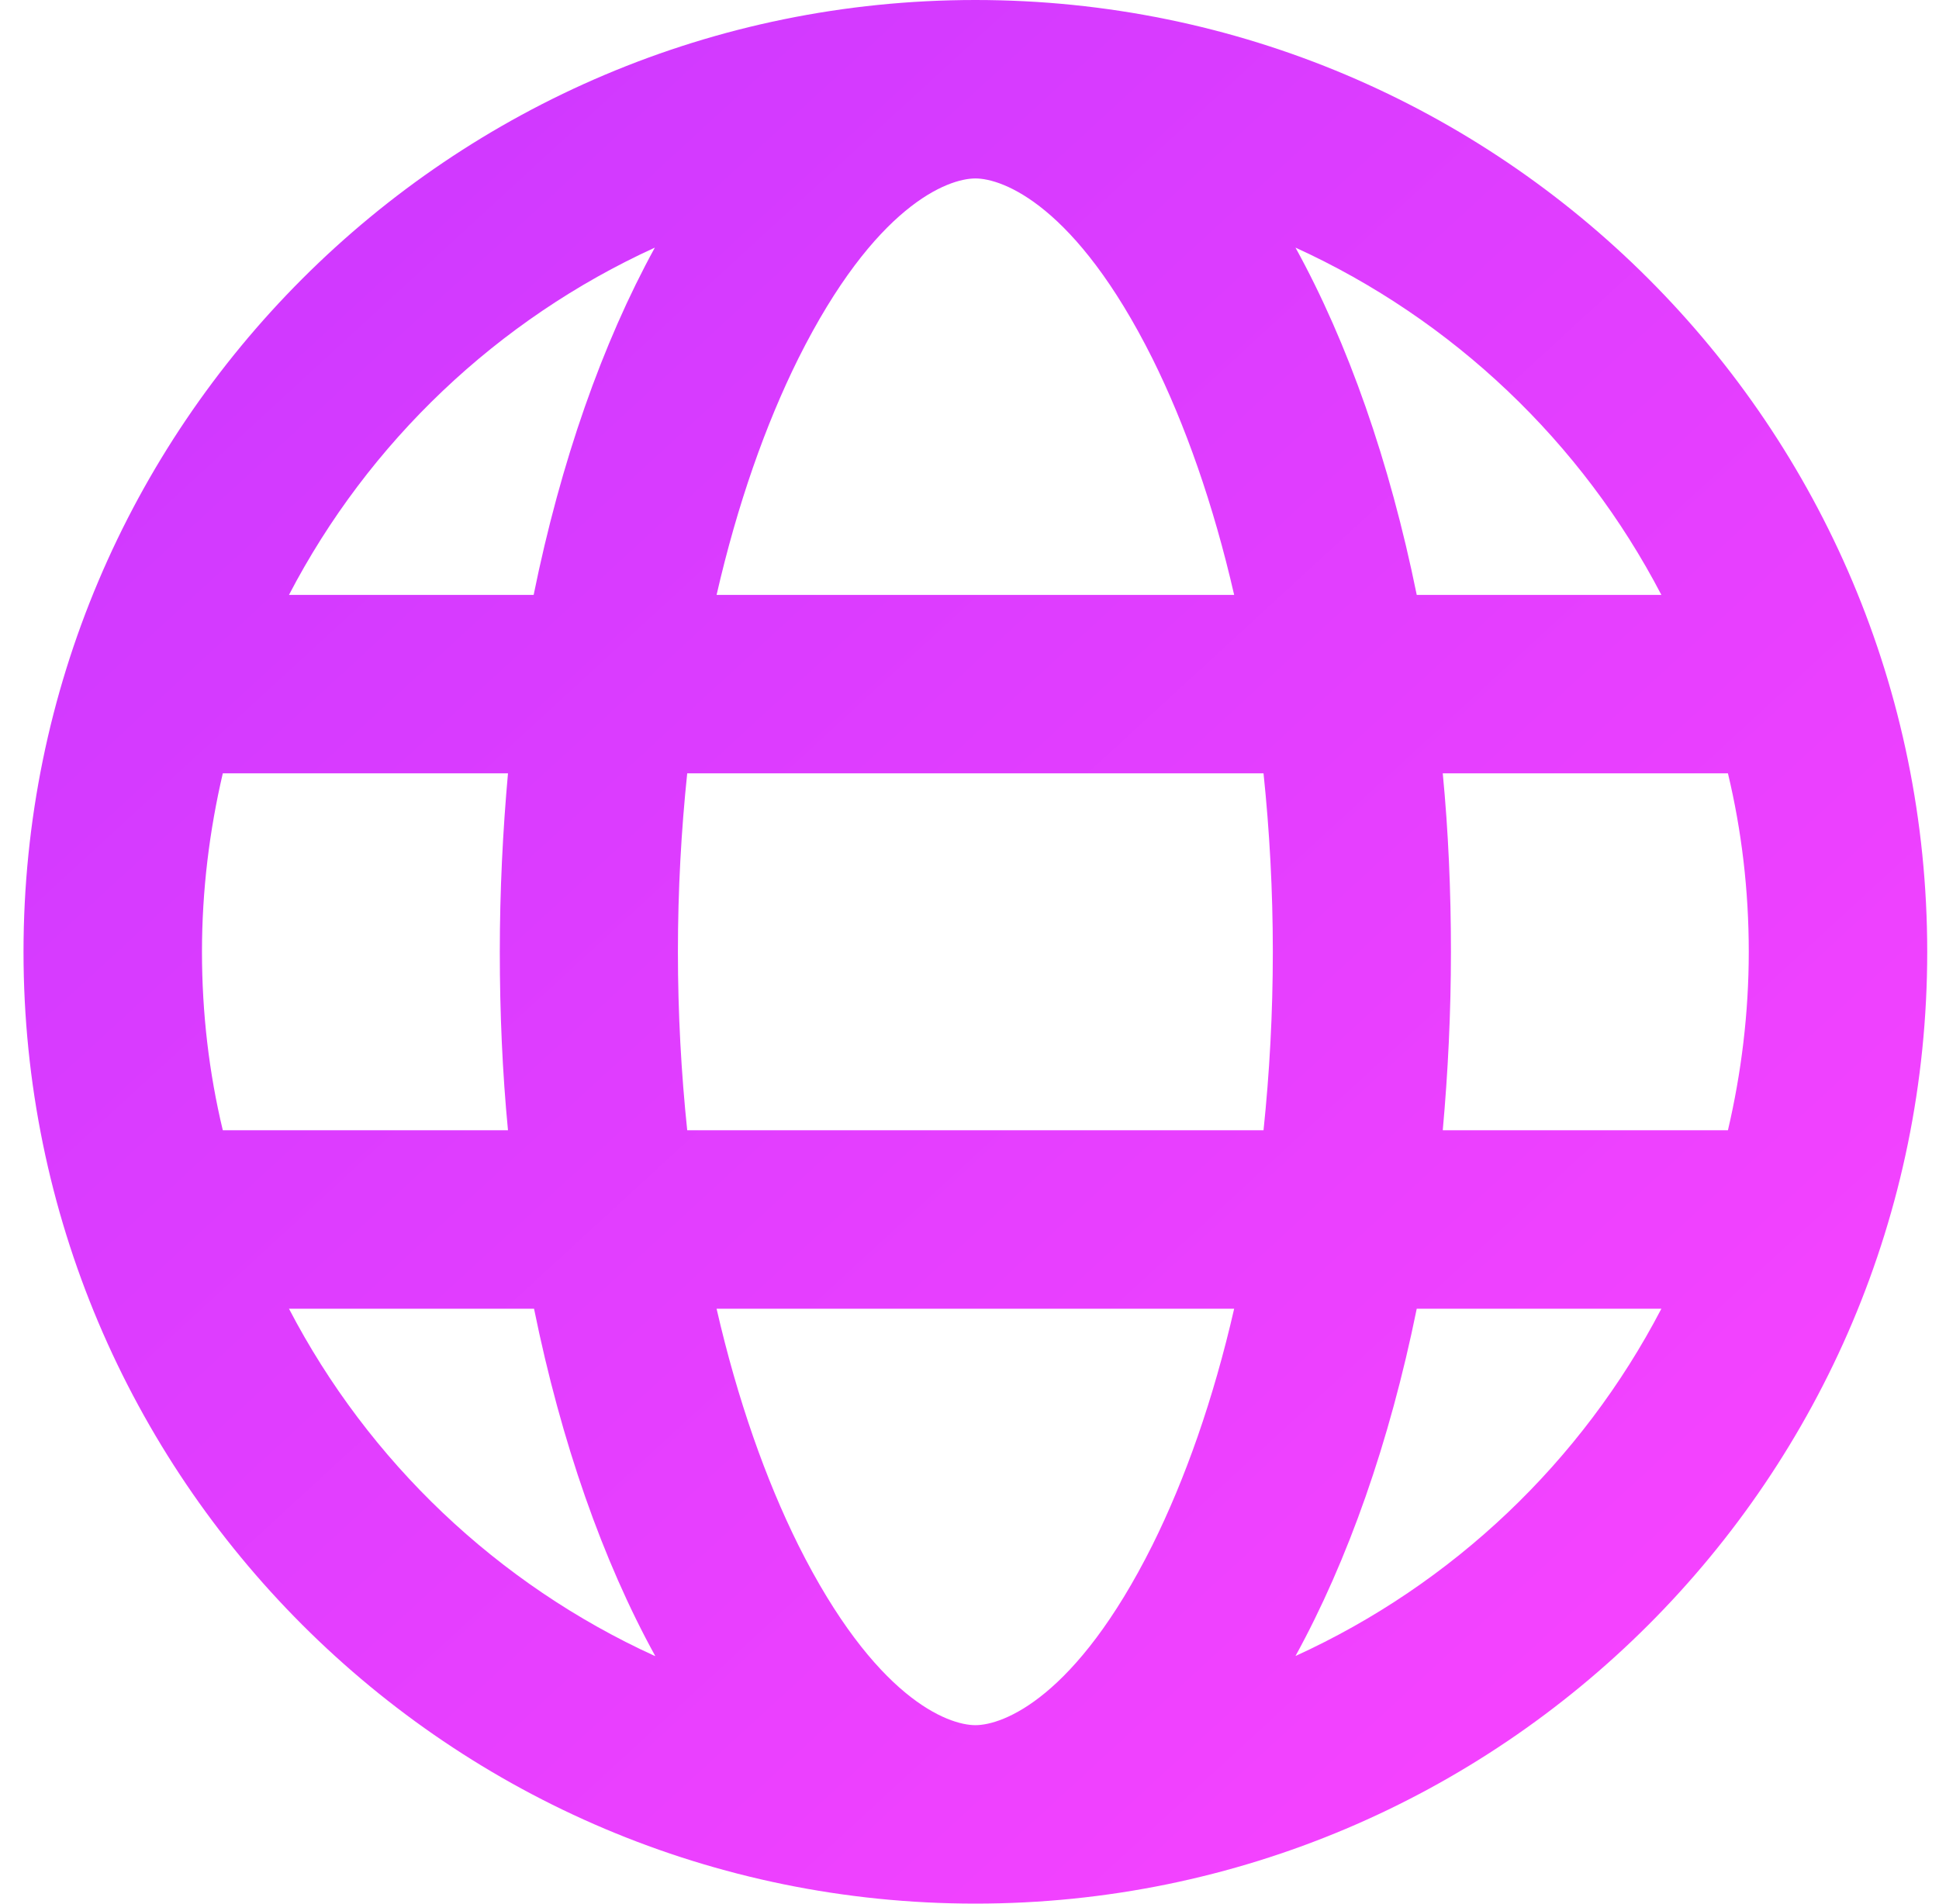 <?xml version="1.0" encoding="UTF-8"?>
<svg width="55px" height="54px" viewBox="0 0 55 54" version="1.1" xmlns="http://www.w3.org/2000/svg" xmlns:xlink="http://www.w3.org/1999/xlink">
    <title>School subjects Copy 71</title>
    <defs>
        <linearGradient x1="6.287%" y1="4.715%" x2="87.46%" y2="93.01%" id="linearGradient-1">
            <stop stop-color="#CC38FF" offset="0%"></stop>
            <stop stop-color="#F743FF" offset="100%"></stop>
        </linearGradient>
    </defs>
    <g id="School-subjects" stroke="none" stroke-width="1" fill="none" fill-rule="evenodd">
        <g id="icon/Decorative/Industries/Art-and-Design" transform="translate(0.667, 0)" fill="url(#linearGradient-1)">
            <path d="M27,48.937 C27.78,48.937 29.847,48.177 32.02,43.832 C32.948,41.965 33.75,39.698 34.34,37.124 L19.659,37.124 C20.25,39.698 21.051,41.965 21.979,43.832 C24.152,48.177 26.219,48.937 27,48.937 Z M18.826,32.062 L35.173,32.062 C35.342,30.448 35.437,28.75 35.437,27 C35.437,25.249 35.342,23.551 35.173,21.937 L18.826,21.937 C18.657,23.551 18.562,25.249 18.562,27 C18.562,28.75 18.657,30.448 18.826,32.062 Z M19.659,16.875 L34.34,16.875 C33.75,14.301 32.948,12.034 32.02,10.167 C29.847,5.822 27.78,5.062 27,5.062 C26.219,5.062 24.152,5.822 21.979,10.167 C21.051,12.034 20.25,14.301 19.659,16.875 Z M40.257,21.937 C40.415,23.572 40.489,25.27 40.489,27 C40.489,28.729 40.405,30.427 40.257,32.062 L48.346,32.062 C48.726,30.438 48.937,28.74 48.937,27 C48.937,25.259 48.736,23.561 48.346,21.937 L40.267,21.937 L40.257,21.937 Z M46.458,16.875 C44.201,12.54 40.542,9.06 36.08,7.024 C37.567,9.724 38.749,13.088 39.519,16.875 L46.469,16.875 L46.458,16.875 Z M14.47,16.875 C15.24,13.088 16.421,9.735 17.908,7.024 C13.447,9.06 9.787,12.54 7.53,16.875 L14.481,16.875 L14.47,16.875 Z M5.653,21.937 C5.273,23.561 5.062,25.259 5.062,27 C5.062,28.74 5.263,30.438 5.653,32.062 L13.742,32.062 C13.584,30.427 13.51,28.729 13.51,27 C13.51,25.27 13.595,23.572 13.742,21.937 L5.653,21.937 Z M36.08,46.975 C40.542,44.94 44.201,41.459 46.458,37.124 L39.519,37.124 C38.749,40.911 37.567,44.265 36.08,46.975 L36.08,46.975 Z M17.919,46.975 C16.432,44.275 15.251,40.911 14.481,37.124 L7.53,37.124 C9.787,41.459 13.447,44.94 17.908,46.975 L17.919,46.975 Z M27,53.999 C12.088,53.999 0,41.911 0,27 C0,12.088 12.088,0 27,0 C41.911,0 53.999,12.088 53.999,27 C53.999,41.911 41.911,53.999 27,53.999 Z" id="Shape"></path>
        </g>
    </g>
</svg>